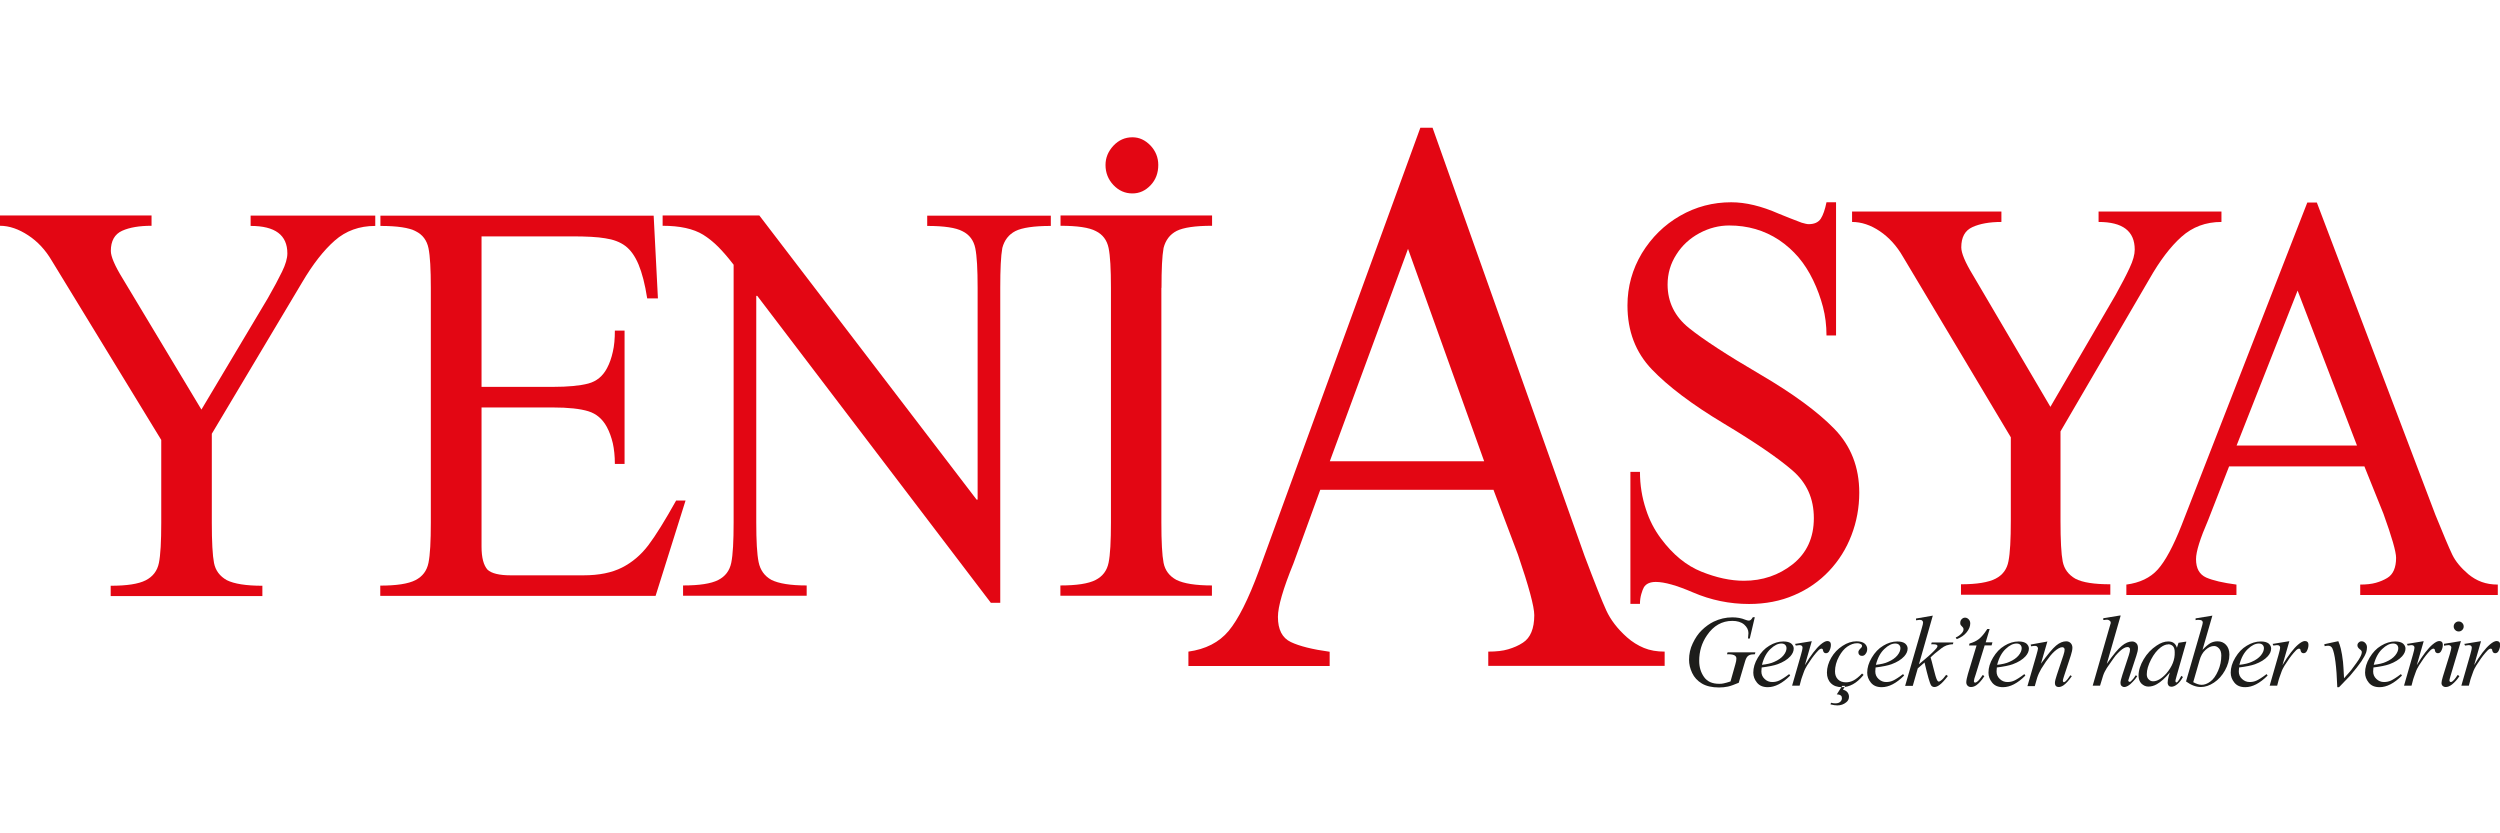 <?xml version="1.0" encoding="UTF-8"?>
<svg id="katman_1" data-name="katman 1" xmlns="http://www.w3.org/2000/svg" viewBox="0 0 170.08 56.69">
  <defs>
    <style>
      .cls-1 {
        fill: #e30613;
      }

      .cls-1, .cls-2 {
        fill-rule: evenodd;
        stroke-width: 0px;
      }

      .cls-2 {
        fill: #1d1d1b;
      }
    </style>
  </defs>
  <path class="cls-1" d="m13.7,27.87l4.52-7.58c.41-.71.73-1.32.97-1.81s.36-.91.36-1.24c0-1.25-.83-1.87-2.5-1.87v-.7h8.48v.7c-1.08,0-2,.33-2.76,1-.76.67-1.49,1.61-2.21,2.83l-6.15,10.31v6.04c0,1.32.05,2.24.15,2.75.1.51.39.9.87,1.17.5.25,1.31.38,2.42.38v.7H7.53v-.7c1.1,0,1.89-.12,2.38-.37.49-.25.79-.64.9-1.18.11-.54.16-1.45.16-2.74v-5.63l-7.45-12.2c-.43-.73-.96-1.3-1.6-1.72S.64,15.36,0,15.36v-.7h10.31v.7c-.82,0-1.49.11-2,.34-.51.23-.77.69-.77,1.37,0,.38.27,1.01.8,1.87l5.36,8.92Z"/>
  <path class="cls-1" d="m32.76,16.07v10.25h4.84c1.06,0,1.87-.08,2.43-.23.56-.15.98-.5,1.27-1.05.17-.32.3-.69.39-1.1.1-.42.14-.9.14-1.45h.66v9.07h-.66c0-.53-.05-1-.14-1.41-.1-.41-.23-.78-.41-1.11-.29-.53-.7-.89-1.25-1.06-.55-.17-1.36-.26-2.43-.26h-4.84v9.47c0,.75.14,1.27.41,1.57.27.25.8.38,1.57.38h4.96c1.06,0,1.93-.18,2.62-.53.69-.35,1.29-.86,1.79-1.52.5-.66,1.13-1.68,1.89-3.04h.64l-2.04,6.49h-18.73v-.7c1.1,0,1.9-.12,2.39-.37.49-.25.78-.64.89-1.18.11-.54.16-1.45.16-2.74v-15.96c0-1.27-.05-2.18-.16-2.71-.11-.53-.4-.92-.87-1.15-.45-.24-1.25-.36-2.4-.36v-.7h18.59l.29,5.63h-.73c-.15-.97-.35-1.74-.59-2.31-.24-.57-.54-.99-.9-1.26s-.82-.44-1.37-.52c-.51-.09-1.27-.13-2.27-.13h-6.14Z"/>
  <path class="cls-1" d="m51.45,20.13v15.41c0,1.26.05,2.16.16,2.7.11.54.4.95.87,1.21.5.25,1.3.38,2.4.38v.7h-8.41v-.7c1.1,0,1.9-.12,2.39-.37.49-.25.78-.64.89-1.18.11-.54.16-1.45.16-2.74v-17.53c-.37-.48-.72-.89-1.05-1.22-.33-.33-.67-.6-1.02-.82-.67-.41-1.59-.61-2.76-.61v-.7h6.58s14.78,19.33,14.78,19.33h.07v-14.4c0-1.27-.05-2.18-.16-2.71-.11-.53-.4-.92-.87-1.15-.45-.24-1.25-.36-2.4-.36v-.7h8.41v.7c-1.15,0-1.95.12-2.41.35-.46.24-.75.62-.89,1.15-.1.55-.14,1.45-.14,2.71v21.43h-.64s-15.89-20.88-15.89-20.88h-.07Z"/>
  <path class="cls-1" d="m79.01,19.58v15.96c0,1.32.05,2.24.15,2.75.1.51.39.9.87,1.16.5.25,1.31.38,2.42.38v.7h-10.31v-.7c1.1,0,1.9-.12,2.39-.37.49-.25.78-.64.89-1.18.11-.54.16-1.45.16-2.74v-15.96c0-1.27-.05-2.18-.16-2.71-.11-.53-.4-.92-.87-1.15-.45-.24-1.25-.36-2.4-.36v-.7h10.31v.7c-1.15,0-1.95.12-2.41.35-.46.24-.75.62-.89,1.16-.1.55-.14,1.45-.14,2.71Zm-3.8-8.35c0-.5.18-.93.54-1.32.36-.38.79-.57,1.29-.57.47,0,.87.19,1.23.56.35.37.53.82.53,1.32,0,.55-.17,1.01-.52,1.38-.35.37-.76.56-1.24.56-.5,0-.93-.19-1.29-.57-.36-.38-.54-.84-.54-1.37Z"/>
  <path class="cls-1" d="m101.61,33.32h-11.79l-1.82,5c-.71,1.74-1.06,2.95-1.06,3.65,0,.86.29,1.43.88,1.71.59.28,1.47.5,2.64.66v.97h-9.61v-.98c1.17-.16,2.09-.63,2.74-1.41.65-.78,1.34-2.15,2.06-4.1l10.98-30.13h.83l10.35,29.15c.69,1.83,1.18,3.06,1.47,3.69s.75,1.24,1.4,1.82c.36.32.75.56,1.16.73.41.17.88.25,1.41.25v.97h-12v-.97c.54,0,1-.05,1.36-.16.37-.11.7-.25,1-.45.51-.33.77-.96.77-1.87,0-.58-.37-1.95-1.11-4.12l-1.67-4.42Zm-.64-1.94l-5.18-14.45-5.32,14.45h10.5Z"/>
  <path class="cls-1" d="m124.91,13.77v9.05h-.65c0-.68-.08-1.33-.24-1.94-.16-.61-.38-1.22-.67-1.82-.29-.6-.62-1.11-1-1.56-.38-.44-.82-.84-1.33-1.18-.99-.65-2.11-.98-3.38-.98-.69,0-1.36.17-2.02.52-.65.35-1.18.83-1.57,1.45-.4.62-.6,1.3-.6,2.05,0,1.19.49,2.18,1.46,2.96.97.78,2.58,1.83,4.82,3.14,2.24,1.31,3.93,2.55,5.06,3.71,1.13,1.16,1.7,2.61,1.7,4.35,0,1.01-.18,1.98-.53,2.89-.35.92-.86,1.73-1.52,2.43-.66.7-1.46,1.26-2.38,1.65-.92.4-1.95.6-3.07.6-1.31,0-2.59-.26-3.82-.79-1.09-.47-1.93-.71-2.52-.71-.39,0-.66.12-.81.36-.06.1-.12.26-.18.47-.06.21-.09.43-.09.66h-.65v-8.98h.65c0,.9.14,1.75.41,2.56.23.72.57,1.38,1.02,1.98.81,1.09,1.73,1.84,2.75,2.25,1.02.41,1.98.62,2.89.62,1.27,0,2.38-.38,3.33-1.13.95-.76,1.43-1.8,1.43-3.13s-.48-2.4-1.45-3.24c-.97-.84-2.53-1.91-4.68-3.2-2.15-1.29-3.78-2.52-4.89-3.68-1.11-1.16-1.66-2.61-1.66-4.35,0-1.28.33-2.46.98-3.55.66-1.08,1.52-1.93,2.6-2.55s2.24-.92,3.48-.92c.98,0,2.06.26,3.24.78l.72.29.83.32c.21.06.37.1.47.1.39,0,.66-.12.83-.37.16-.25.29-.62.39-1.12h.65Z"/>
  <path class="cls-1" d="m139.48,27.7l4.45-7.64c.4-.72.72-1.33.95-1.83.24-.5.35-.92.35-1.25,0-1.26-.82-1.88-2.46-1.88v-.71h8.36v.71c-1.07,0-1.97.34-2.72,1.01-.75.67-1.47,1.62-2.17,2.85l-6.06,10.39v6.08c0,1.33.05,2.26.15,2.77.1.51.39.9.86,1.17.49.26,1.29.38,2.38.38v.71h-10.16v-.71c1.08,0,1.86-.13,2.35-.38s.78-.65.88-1.19c.11-.55.16-1.47.16-2.76v-5.67l-7.34-12.29c-.42-.73-.95-1.31-1.57-1.73s-1.26-.63-1.89-.63v-.71h10.16v.71c-.81,0-1.47.12-1.97.35-.51.23-.76.69-.76,1.38,0,.38.26,1.01.79,1.88l5.28,8.98Z"/>
  <path class="cls-1" d="m160.85,31.73h-9.2l-1.42,3.64c-.55,1.27-.83,2.15-.83,2.67,0,.63.23,1.04.69,1.25.46.2,1.14.36,2.06.48v.71h-7.49v-.71c.91-.12,1.63-.46,2.14-1.03s1.05-1.57,1.61-2.99l8.56-21.97h.65l8.07,21.26c.54,1.33.92,2.23,1.14,2.69.22.46.59.9,1.09,1.33.28.23.58.41.91.53s.69.18,1.1.18v.71h-9.36v-.71c.42,0,.78-.04,1.06-.12.29-.08.55-.19.78-.33.4-.24.6-.7.6-1.37,0-.42-.29-1.42-.86-3l-1.3-3.23Zm-.5-1.42l-4.04-10.54-4.15,10.54h8.19Z"/>
  <g>
    <path class="cls-2" d="m119.38,42l-.34,1.44h-.12c.02-.17.03-.29.03-.37,0-.22-.1-.41-.29-.58-.2-.17-.47-.25-.81-.25-.7,0-1.28.33-1.72.98-.36.52-.53,1.1-.53,1.74,0,.43.11.79.33,1.1.22.31.56.46,1.02.46.11,0,.22,0,.32-.03.1-.02.25-.06.46-.13l.33-1.17c.05-.16.07-.29.07-.39,0-.08-.03-.14-.09-.19-.09-.07-.25-.1-.46-.1h-.09l.04-.13h1.89l-.03.13c-.17,0-.3.02-.38.06-.08.04-.15.1-.2.2-.04.06-.1.24-.18.53l-.34,1.15c-.31.13-.55.22-.74.26-.19.04-.39.06-.6.06-.48,0-.87-.09-1.17-.27-.3-.18-.52-.42-.66-.72-.14-.3-.21-.59-.21-.89,0-.39.08-.77.25-1.12.17-.36.37-.66.62-.9s.52-.44.81-.58c.4-.19.82-.29,1.26-.29.32,0,.62.05.88.16.11.04.18.06.23.06.06,0,.1-.01.14-.04.04-.03.09-.09.15-.19h.12Z"/>
    <path class="cls-2" d="m119.85,45.4c-.01.11-.02.2-.02.28,0,.2.07.37.22.51.14.14.32.21.52.21.16,0,.32-.03.47-.1.15-.07.38-.21.68-.44l.07.1c-.53.53-1.04.79-1.52.79-.33,0-.57-.1-.74-.31-.17-.21-.25-.43-.25-.68,0-.33.1-.67.31-1.02.21-.35.46-.62.78-.81.31-.19.63-.29.96-.29.24,0,.41.05.53.14.11.1.17.21.17.34,0,.19-.08.36-.23.53-.2.22-.49.4-.87.54-.25.09-.61.16-1.08.22Zm.02-.17c.34-.04.62-.1.83-.2.28-.12.49-.27.63-.44.14-.17.21-.34.21-.49,0-.09-.03-.17-.09-.23-.06-.06-.15-.09-.26-.09-.23,0-.48.12-.74.37-.26.24-.46.6-.58,1.08Z"/>
    <path class="cls-2" d="m122.1,43.81l1.16-.19-.47,1.63c.4-.67.76-1.14,1.08-1.41.18-.15.33-.23.45-.23.07,0,.13.02.18.07.04.04.06.11.06.19,0,.15-.04.29-.11.42-.05.1-.13.15-.23.15-.05,0-.1-.02-.13-.05s-.06-.09-.07-.15c0-.04-.01-.07-.03-.08-.02-.02-.04-.03-.06-.03-.04,0-.07,0-.11.03-.06.03-.15.12-.27.26-.19.22-.39.5-.61.85-.09.15-.18.31-.24.5-.09.26-.15.41-.16.46l-.11.42h-.51l.6-2.09c.07-.24.11-.41.11-.52,0-.04-.02-.07-.05-.1-.04-.04-.1-.05-.17-.05-.04,0-.12.01-.24.03l-.05-.12Z"/>
    <path class="cls-2" d="m126.77,45.93c-.23.28-.47.49-.71.62-.24.13-.49.2-.75.2-.32,0-.57-.09-.75-.27-.18-.18-.27-.42-.27-.72,0-.34.1-.68.29-1.01.19-.33.45-.6.77-.81.32-.21.64-.31.95-.31.24,0,.43.05.55.15.12.1.18.23.18.37,0,.14-.04.26-.13.36-.06.08-.14.11-.23.11-.07,0-.13-.02-.17-.07-.05-.04-.07-.1-.07-.17,0-.04,0-.08.03-.12.02-.04.05-.08.1-.13.05-.05.08-.09.1-.11.01-.02.02-.05.02-.07,0-.05-.02-.09-.06-.12-.07-.04-.16-.07-.28-.07-.22,0-.44.08-.66.23s-.4.37-.56.66c-.19.34-.28.69-.28,1.03,0,.23.07.41.2.54.13.13.31.2.54.2.17,0,.35-.04.52-.13.17-.09.36-.24.58-.47l.1.09Zm-1.24.74l-.15.25c.13.03.23.09.3.17.07.09.11.19.11.31,0,.15-.06.28-.19.38-.17.14-.37.21-.6.21-.12,0-.28-.02-.47-.07l.04-.11c.11.03.21.04.29.04.14,0,.25-.03.33-.1.08-.07.12-.15.12-.25,0-.08-.02-.14-.07-.18-.06-.05-.16-.08-.28-.08l.37-.58h.2Z"/>
    <path class="cls-2" d="m127.6,45.4c-.01.11-.02.2-.02.28,0,.2.07.37.22.51s.32.21.52.21c.16,0,.32-.03.47-.1.15-.07.38-.21.68-.44l.07.1c-.53.53-1.04.79-1.52.79-.33,0-.57-.1-.74-.31-.17-.21-.25-.43-.25-.68,0-.33.1-.67.31-1.02.21-.35.46-.62.78-.81.31-.19.63-.29.96-.29.24,0,.41.05.53.14.11.1.17.21.17.34,0,.19-.08.36-.23.53-.2.22-.49.4-.87.54-.25.09-.61.16-1.08.22Zm.02-.17c.34-.04.62-.1.83-.2.28-.12.49-.27.63-.44.14-.17.21-.34.21-.49,0-.09-.03-.17-.09-.23-.06-.06-.15-.09-.26-.09-.23,0-.48.12-.74.37-.26.24-.46.6-.58,1.08Z"/>
    <path class="cls-2" d="m131.49,41.89l-.94,3.3.38-.32c.42-.35.69-.62.82-.78.04-.06.06-.1.06-.13,0-.02,0-.04-.02-.06-.01-.02-.04-.03-.08-.05-.04-.01-.11-.02-.21-.02h-.12l.04-.12h1.47l-.03.12c-.17,0-.31.04-.44.08-.12.05-.24.11-.35.2-.22.17-.37.29-.44.35l-.29.26c.05.16.11.38.18.67.12.48.2.76.25.85.04.09.09.13.13.13.04,0,.08-.02.13-.06.12-.08.24-.22.37-.4l.12.08c-.24.31-.43.51-.56.6-.13.1-.25.15-.36.15-.09,0-.17-.04-.22-.11-.09-.13-.24-.65-.45-1.56l-.46.4-.34,1.19h-.52l1.11-3.84.09-.33c.01-.05.02-.1.02-.14,0-.05-.02-.1-.06-.13-.04-.04-.1-.05-.18-.05-.05,0-.13.01-.24.03v-.12s1.16-.2,1.16-.2Z"/>
    <path class="cls-2" d="m133.05,43.37c.17-.07.3-.17.41-.29.08-.09.12-.17.12-.25,0-.04,0-.08-.02-.11,0-.02-.04-.05-.09-.11-.05-.05-.08-.09-.09-.11-.02-.04-.02-.08-.02-.13,0-.1.03-.18.1-.25.07-.07.14-.1.23-.1s.17.04.24.11c.07.07.11.17.11.28,0,.2-.08.4-.24.6-.16.2-.38.36-.68.47l-.07-.11Z"/>
    <path class="cls-2" d="m135.36,42.79l-.27.91h.46l-.06.21h-.47l-.61,1.98c-.08.22-.12.37-.12.44,0,.04,0,.06.02.08.02.02.04.03.06.03.05,0,.12-.04.2-.11.05-.04.16-.18.32-.41l.11.08c-.19.3-.38.5-.55.62-.12.08-.24.12-.36.12-.09,0-.17-.03-.23-.09-.06-.06-.09-.14-.09-.23,0-.12.04-.31.11-.56l.59-1.95h-.51l.03-.13c.25-.07.46-.17.63-.3.17-.13.37-.36.58-.69h.15Z"/>
    <path class="cls-2" d="m135.85,45.4c-.01.11-.02.2-.02.28,0,.2.07.37.22.51.14.14.32.21.52.21.16,0,.32-.03.47-.1.15-.07.38-.21.68-.44l.07.1c-.53.53-1.04.79-1.52.79-.33,0-.57-.1-.74-.31-.17-.21-.25-.43-.25-.68,0-.33.1-.67.31-1.02.21-.35.46-.62.78-.81.31-.19.63-.29.96-.29.24,0,.41.05.53.14.11.1.17.21.17.34,0,.19-.08.36-.23.53-.2.22-.49.4-.87.54-.25.09-.61.16-1.08.22Zm.02-.17c.34-.04.62-.1.83-.2.28-.12.49-.27.63-.44.14-.17.21-.34.21-.49,0-.09-.03-.17-.09-.23-.06-.06-.15-.09-.26-.09-.23,0-.48.12-.74.37-.26.24-.46.6-.58,1.08Z"/>
    <path class="cls-2" d="m139.29,43.63l-.44,1.52c.45-.62.79-1.03,1.03-1.23.24-.2.47-.29.69-.29.12,0,.22.04.3.12.08.08.12.19.12.32s-.04.31-.11.53l-.46,1.4c-.05.16-.08.26-.08.3,0,.03,0,.05.02.08.02.02.03.03.05.03.02,0,.05-.01.09-.04.11-.09.22-.23.35-.43l.1.06c-.2.29-.39.5-.56.62-.12.08-.23.12-.33.12-.08,0-.14-.02-.19-.07s-.07-.12-.07-.2c0-.11.04-.29.13-.55l.45-1.35c.06-.17.08-.3.08-.39,0-.04-.02-.08-.05-.11-.03-.03-.07-.04-.12-.04-.07,0-.15.03-.24.08-.18.1-.37.27-.56.5-.19.23-.4.53-.62.89-.11.19-.21.4-.28.62l-.16.56h-.5l.61-2.11c.07-.25.11-.4.11-.45s-.02-.09-.06-.13c-.04-.04-.09-.05-.14-.05-.03,0-.07,0-.14.01l-.13.02-.03-.12,1.16-.21Z"/>
    <path class="cls-2" d="m144.27,41.89l-.94,3.27c.43-.61.77-1.02,1.02-1.22.24-.2.48-.3.7-.3.11,0,.21.04.29.12.08.08.11.19.11.32,0,.15-.04.32-.11.53l-.46,1.4c-.06.17-.09.26-.09.28,0,.03,0,.05.03.07.02.02.04.03.06.03.03,0,.06-.01.09-.04.11-.1.22-.23.33-.41l.1.06c-.07.12-.17.25-.3.38-.13.14-.24.23-.33.28-.09.05-.17.08-.25.08-.08,0-.14-.03-.19-.08-.05-.05-.07-.12-.07-.2,0-.1.04-.28.13-.55l.44-1.34c.06-.17.08-.3.08-.4,0-.04-.02-.08-.05-.11-.03-.03-.07-.04-.12-.04-.07,0-.15.02-.24.07-.17.09-.36.27-.58.52-.06.07-.25.35-.59.84-.1.16-.19.33-.25.51l-.21.69h-.5l1.11-3.86.12-.41c0-.06-.02-.11-.07-.15-.05-.04-.11-.07-.18-.07-.04,0-.1,0-.19.02h-.07s0-.12,0-.12l1.16-.19Z"/>
    <path class="cls-2" d="m148.74,43.67l-.65,2.28-.08.3s-.01.05-.01.07c0,.03,0,.06.02.08.01.02.03.03.05.03.02,0,.05-.02.08-.05.06-.06.14-.19.25-.4l.11.08c-.13.23-.26.39-.4.5-.14.11-.27.16-.38.16-.08,0-.14-.02-.19-.07-.04-.05-.07-.12-.07-.21,0-.11.02-.25.07-.43l.08-.26c-.32.38-.62.65-.89.8-.19.11-.39.16-.57.16s-.33-.07-.47-.2c-.13-.13-.2-.32-.2-.55,0-.35.12-.72.35-1.11.23-.39.53-.7.88-.93.28-.19.54-.28.79-.28.15,0,.27.03.37.1.1.07.17.17.22.33l.11-.34.52-.08Zm-1.24.17c-.16,0-.32.07-.5.2-.25.19-.47.46-.66.83-.19.37-.29.7-.29,1,0,.15.04.27.13.35.09.09.18.13.3.13.28,0,.58-.18.9-.53.4-.47.59-.95.57-1.45,0-.19-.04-.32-.12-.41-.08-.08-.19-.13-.33-.13Z"/>
    <path class="cls-2" d="m150.51,41.89l-.67,2.32c.21-.22.39-.37.54-.46.15-.08.32-.12.48-.12.24,0,.43.08.58.24s.23.38.23.66c0,.36-.1.72-.3,1.08-.2.36-.45.63-.75.83-.3.2-.6.3-.89.3-.33,0-.67-.13-1.01-.38l1.02-3.53c.08-.27.12-.43.12-.47,0-.06-.02-.1-.05-.13-.05-.04-.13-.06-.23-.06-.05,0-.12,0-.21.02v-.12l1.16-.19Zm-1.3,4.52c.22.12.41.18.57.18.19,0,.39-.07.59-.22.2-.14.38-.39.53-.73s.22-.69.22-1.04c0-.21-.05-.37-.15-.48s-.21-.17-.34-.17c-.2,0-.39.09-.58.26-.19.17-.33.41-.41.71l-.43,1.49Z"/>
    <path class="cls-2" d="m152.33,45.4c-.01.11-.02.2-.02.28,0,.2.07.37.22.51s.32.21.52.21c.16,0,.32-.03.47-.1.15-.07.38-.21.68-.44l.07.1c-.53.53-1.04.79-1.52.79-.33,0-.57-.1-.74-.31-.17-.21-.25-.43-.25-.68,0-.33.1-.67.31-1.02.21-.35.46-.62.78-.81.31-.19.63-.29.96-.29.24,0,.41.05.53.14.11.1.17.21.17.34,0,.19-.08.36-.23.53-.2.22-.49.4-.87.54-.25.09-.61.16-1.08.22Zm.02-.17c.34-.04.62-.1.83-.2.28-.12.49-.27.63-.44.14-.17.21-.34.21-.49,0-.09-.03-.17-.09-.23-.06-.06-.15-.09-.26-.09-.23,0-.48.12-.74.37-.26.24-.46.6-.58,1.08Z"/>
    <path class="cls-2" d="m154.59,43.81l1.16-.19-.47,1.63c.4-.67.76-1.14,1.08-1.41.18-.15.33-.23.45-.23.07,0,.13.02.18.07.04.04.06.11.06.19,0,.15-.04.29-.11.42-.05.1-.13.15-.23.15-.05,0-.1-.02-.13-.05s-.06-.09-.07-.15c0-.04-.01-.07-.03-.08-.02-.02-.04-.03-.06-.03-.04,0-.07,0-.11.03-.06.03-.15.12-.27.26-.19.22-.39.5-.61.85-.09.15-.18.31-.24.5-.09.26-.15.41-.16.46l-.11.42h-.51l.6-2.09c.07-.24.11-.41.11-.52,0-.04-.02-.07-.05-.1-.04-.04-.1-.05-.17-.05-.04,0-.12.01-.24.03l-.05-.12Z"/>
    <path class="cls-2" d="m158.12,43.83l.96-.21c.07.17.13.33.17.51.06.25.11.55.15.9.02.17.04.54.07,1.11.28-.31.45-.5.5-.57.3-.4.47-.64.51-.71.07-.12.13-.22.16-.31.02-.07.04-.13.04-.19,0-.06-.05-.13-.15-.2-.1-.08-.15-.16-.15-.26,0-.07.03-.14.09-.19.06-.06.12-.08.2-.08.09,0,.18.04.25.12.07.08.11.17.11.29s-.02.22-.05.33c-.06.17-.17.38-.33.62-.16.24-.42.57-.77.98-.04.05-.29.31-.75.78h-.12c-.05-1.42-.17-2.3-.34-2.65-.06-.11-.15-.17-.28-.17-.06,0-.14.01-.24.03l-.02-.12Z"/>
    <path class="cls-2" d="m161.47,45.4c-.01.11-.02.2-.02.28,0,.2.07.37.22.51.14.14.32.21.52.21.16,0,.32-.03.47-.1.15-.07.38-.21.68-.44l.07.1c-.53.53-1.04.79-1.52.79-.33,0-.57-.1-.74-.31-.17-.21-.25-.43-.25-.68,0-.33.1-.67.31-1.02.21-.35.46-.62.78-.81.31-.19.63-.29.96-.29.24,0,.41.05.53.14.11.1.17.21.17.34,0,.19-.08.36-.23.53-.2.22-.49.4-.87.54-.25.09-.61.16-1.08.22Zm.02-.17c.34-.04.62-.1.83-.2.28-.12.49-.27.63-.44.14-.17.21-.34.21-.49,0-.09-.03-.17-.09-.23-.06-.06-.15-.09-.26-.09-.23,0-.48.12-.74.37-.26.24-.46.6-.58,1.08Z"/>
    <path class="cls-2" d="m163.73,43.81l1.16-.19-.47,1.63c.4-.67.76-1.14,1.08-1.41.18-.15.33-.23.45-.23.07,0,.13.02.18.07.04.04.06.11.06.19,0,.15-.04.29-.11.42-.05.1-.13.15-.23.15-.05,0-.1-.02-.13-.05-.04-.03-.06-.09-.07-.15,0-.04-.01-.07-.03-.08-.02-.02-.04-.03-.06-.03-.04,0-.07,0-.11.03-.06.03-.15.12-.27.26-.19.22-.39.5-.61.85-.09.15-.18.31-.24.5-.09.26-.15.41-.16.46l-.11.42h-.51l.6-2.09c.07-.24.11-.41.11-.52,0-.04-.02-.07-.05-.1-.04-.04-.1-.05-.17-.05-.04,0-.12.01-.24.03l-.05-.12Z"/>
    <path class="cls-2" d="m167.27,42.28c.09,0,.17.03.24.1.07.07.1.15.1.24s-.03.17-.1.24-.15.1-.24.1-.17-.03-.24-.1c-.07-.07-.1-.15-.1-.24s.03-.17.1-.24c.07-.07.15-.1.24-.1Zm.15,1.34l-.71,2.38c-.05.16-.07.26-.07.29,0,.03,0,.06.03.08.02.02.04.03.07.03.03,0,.07-.02.11-.05.12-.1.23-.24.35-.43l.12.08c-.15.23-.32.42-.51.57-.15.11-.28.17-.42.17-.09,0-.16-.03-.21-.08-.06-.05-.08-.12-.08-.2s.03-.22.09-.42l.47-1.52c.07-.25.11-.4.11-.46,0-.05-.02-.09-.05-.12-.03-.03-.08-.05-.14-.05-.05,0-.15.01-.31.04v-.13l1.17-.19Z"/>
    <path class="cls-2" d="m167.63,43.81l1.16-.19-.47,1.63c.4-.67.76-1.14,1.08-1.41.18-.15.33-.23.45-.23.07,0,.13.02.18.07.04.04.06.11.06.19,0,.15-.04.29-.11.42-.05.1-.13.15-.23.15-.05,0-.1-.02-.13-.05s-.06-.09-.07-.15c0-.04-.01-.07-.03-.08-.02-.02-.04-.03-.06-.03-.04,0-.07,0-.11.03-.06.03-.15.12-.27.26-.19.22-.39.5-.61.85-.09.15-.18.31-.24.5-.09.26-.15.41-.16.46l-.11.42h-.51l.6-2.09c.07-.24.11-.41.11-.52,0-.04-.02-.07-.05-.1-.04-.04-.1-.05-.17-.05-.04,0-.12.01-.24.03l-.05-.12Z"/>
  </g>
</svg>